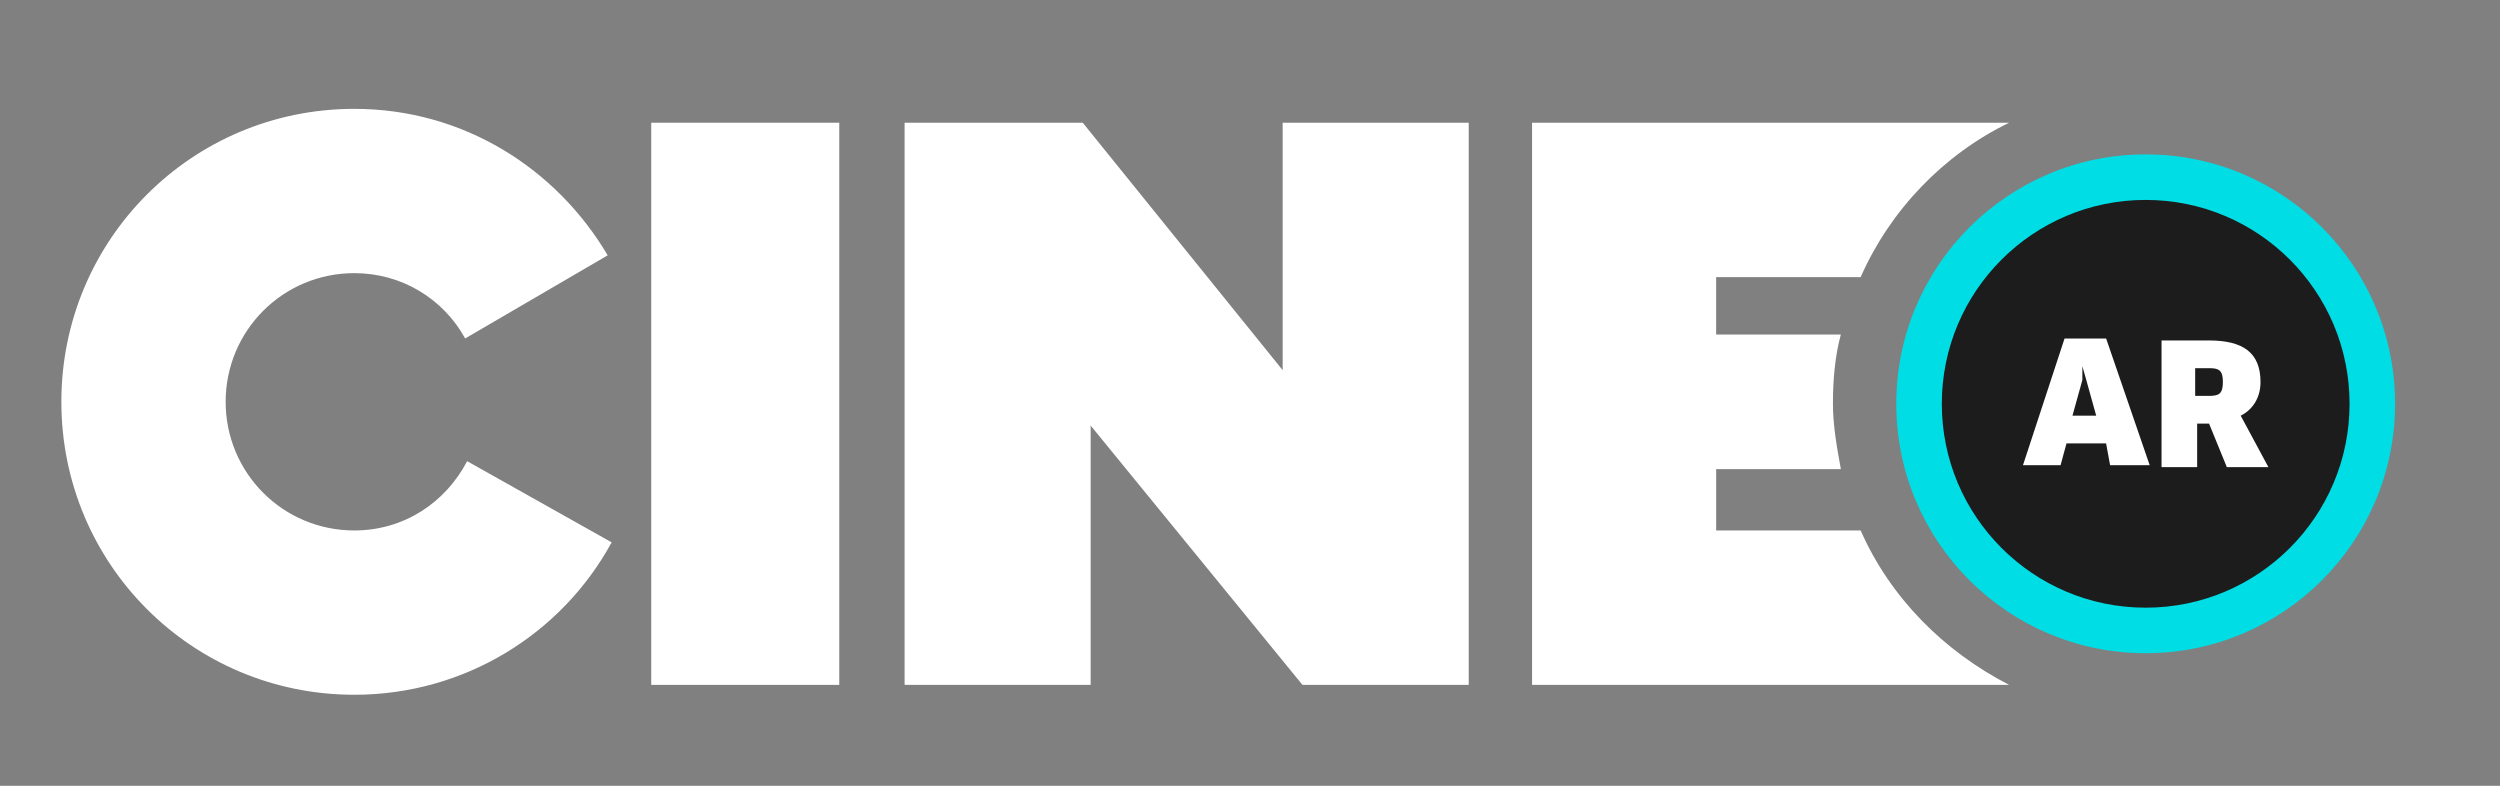 <?xml version="1.0" encoding="utf-8"?>
<!-- Generator: Adobe Illustrator 16.0.3, SVG Export Plug-In . SVG Version: 6.00 Build 0)  -->
<!DOCTYPE svg PUBLIC "-//W3C//DTD SVG 1.1//EN" "http://www.w3.org/Graphics/SVG/1.1/DTD/svg11.dtd">
<svg version="1.1" id="Layer_1" xmlns="http://www.w3.org/2000/svg" xmlns:xlink="http://www.w3.org/1999/xlink" x="0px" y="0px"
	 width="126.3px" height="39.7px" viewBox="0 0 126.3 39.7" enable-background="new 0 0 126.3 39.7" xml:space="preserve">
<rect x="0" y="0" width="126.3" height="39.7" fill="#808080" stroke="none"/>
<g>
	<g>
		<path fill="#FFFFFF" d="M32.9,6.2h9.5v28.4h-9.5V6.2z"/>
		<path fill="#FFFFFF" d="M45.8,6.2h8.9l10.1,12.5V6.2h9.4v28.4h-8.4L55.1,21.5v13.1h-9.4V6.2H45.8z"/>
		<path fill="#FFFFFF" d="M94,26.799h-7.299v-3.1H93C92.8,22.6,92.6,21.5,92.6,20.4c0-1.2,0.101-2.4,0.399-3.5h-6.299V14H94
			c1.5-3.4,4.201-6.2,7.5-7.8H77.4v28.4h24.1C98.201,32.9,95.5,30.2,94,26.799z"/>
		<circle id="XMLID_6_" fill="#00DDE5" cx="108.4" cy="20.4" r="12.6"/>
		<circle id="XMLID_5_" fill="#1C1C1C" cx="108.4" cy="20.4" r="10.3"/>
		<g>
			<g>
				<path fill="#FFFFFF" d="M106.4,22.4h-2l-0.3,1.101h-1.899l2.1-6.399h2.101l2.2,6.399h-2L106.4,22.4z M105.201,19.2l-0.5,1.8
					h1.199l-0.5-1.8l-0.199-0.7l0,0V19.2z"/>
				<path fill="#FFFFFF" d="M113.201,21l1.399,2.6H112.5l-0.898-2.2H111v2.2h-1.799v-6.4h2.399c1.7,0,2.601,0.6,2.601,2.1
					C114.201,20.1,113.8,20.7,113.201,21z M111.6,18.6h-0.7V20h0.7c0.5,0,0.7-0.1,0.7-0.7C112.3,18.7,112.1,18.6,111.6,18.6z"/>
			</g>
		</g>
		<path fill="#FFFFFF" d="M23.6,23.299c-1.1,2.101-3.2,3.5-5.7,3.5c-3.6,0-6.5-2.899-6.5-6.5c0-3.6,2.9-6.5,6.5-6.5
			c2.4,0,4.5,1.3,5.6,3.3l7.2-4.2c-2.6-4.4-7.3-7.4-12.8-7.4c-8.2,0-14.8,6.6-14.8,14.8c0,8.202,6.6,14.8,14.8,14.8
			c5.6,0,10.5-3.101,13-7.7L23.6,23.299z"/>
	</g>
</g>
</svg>
